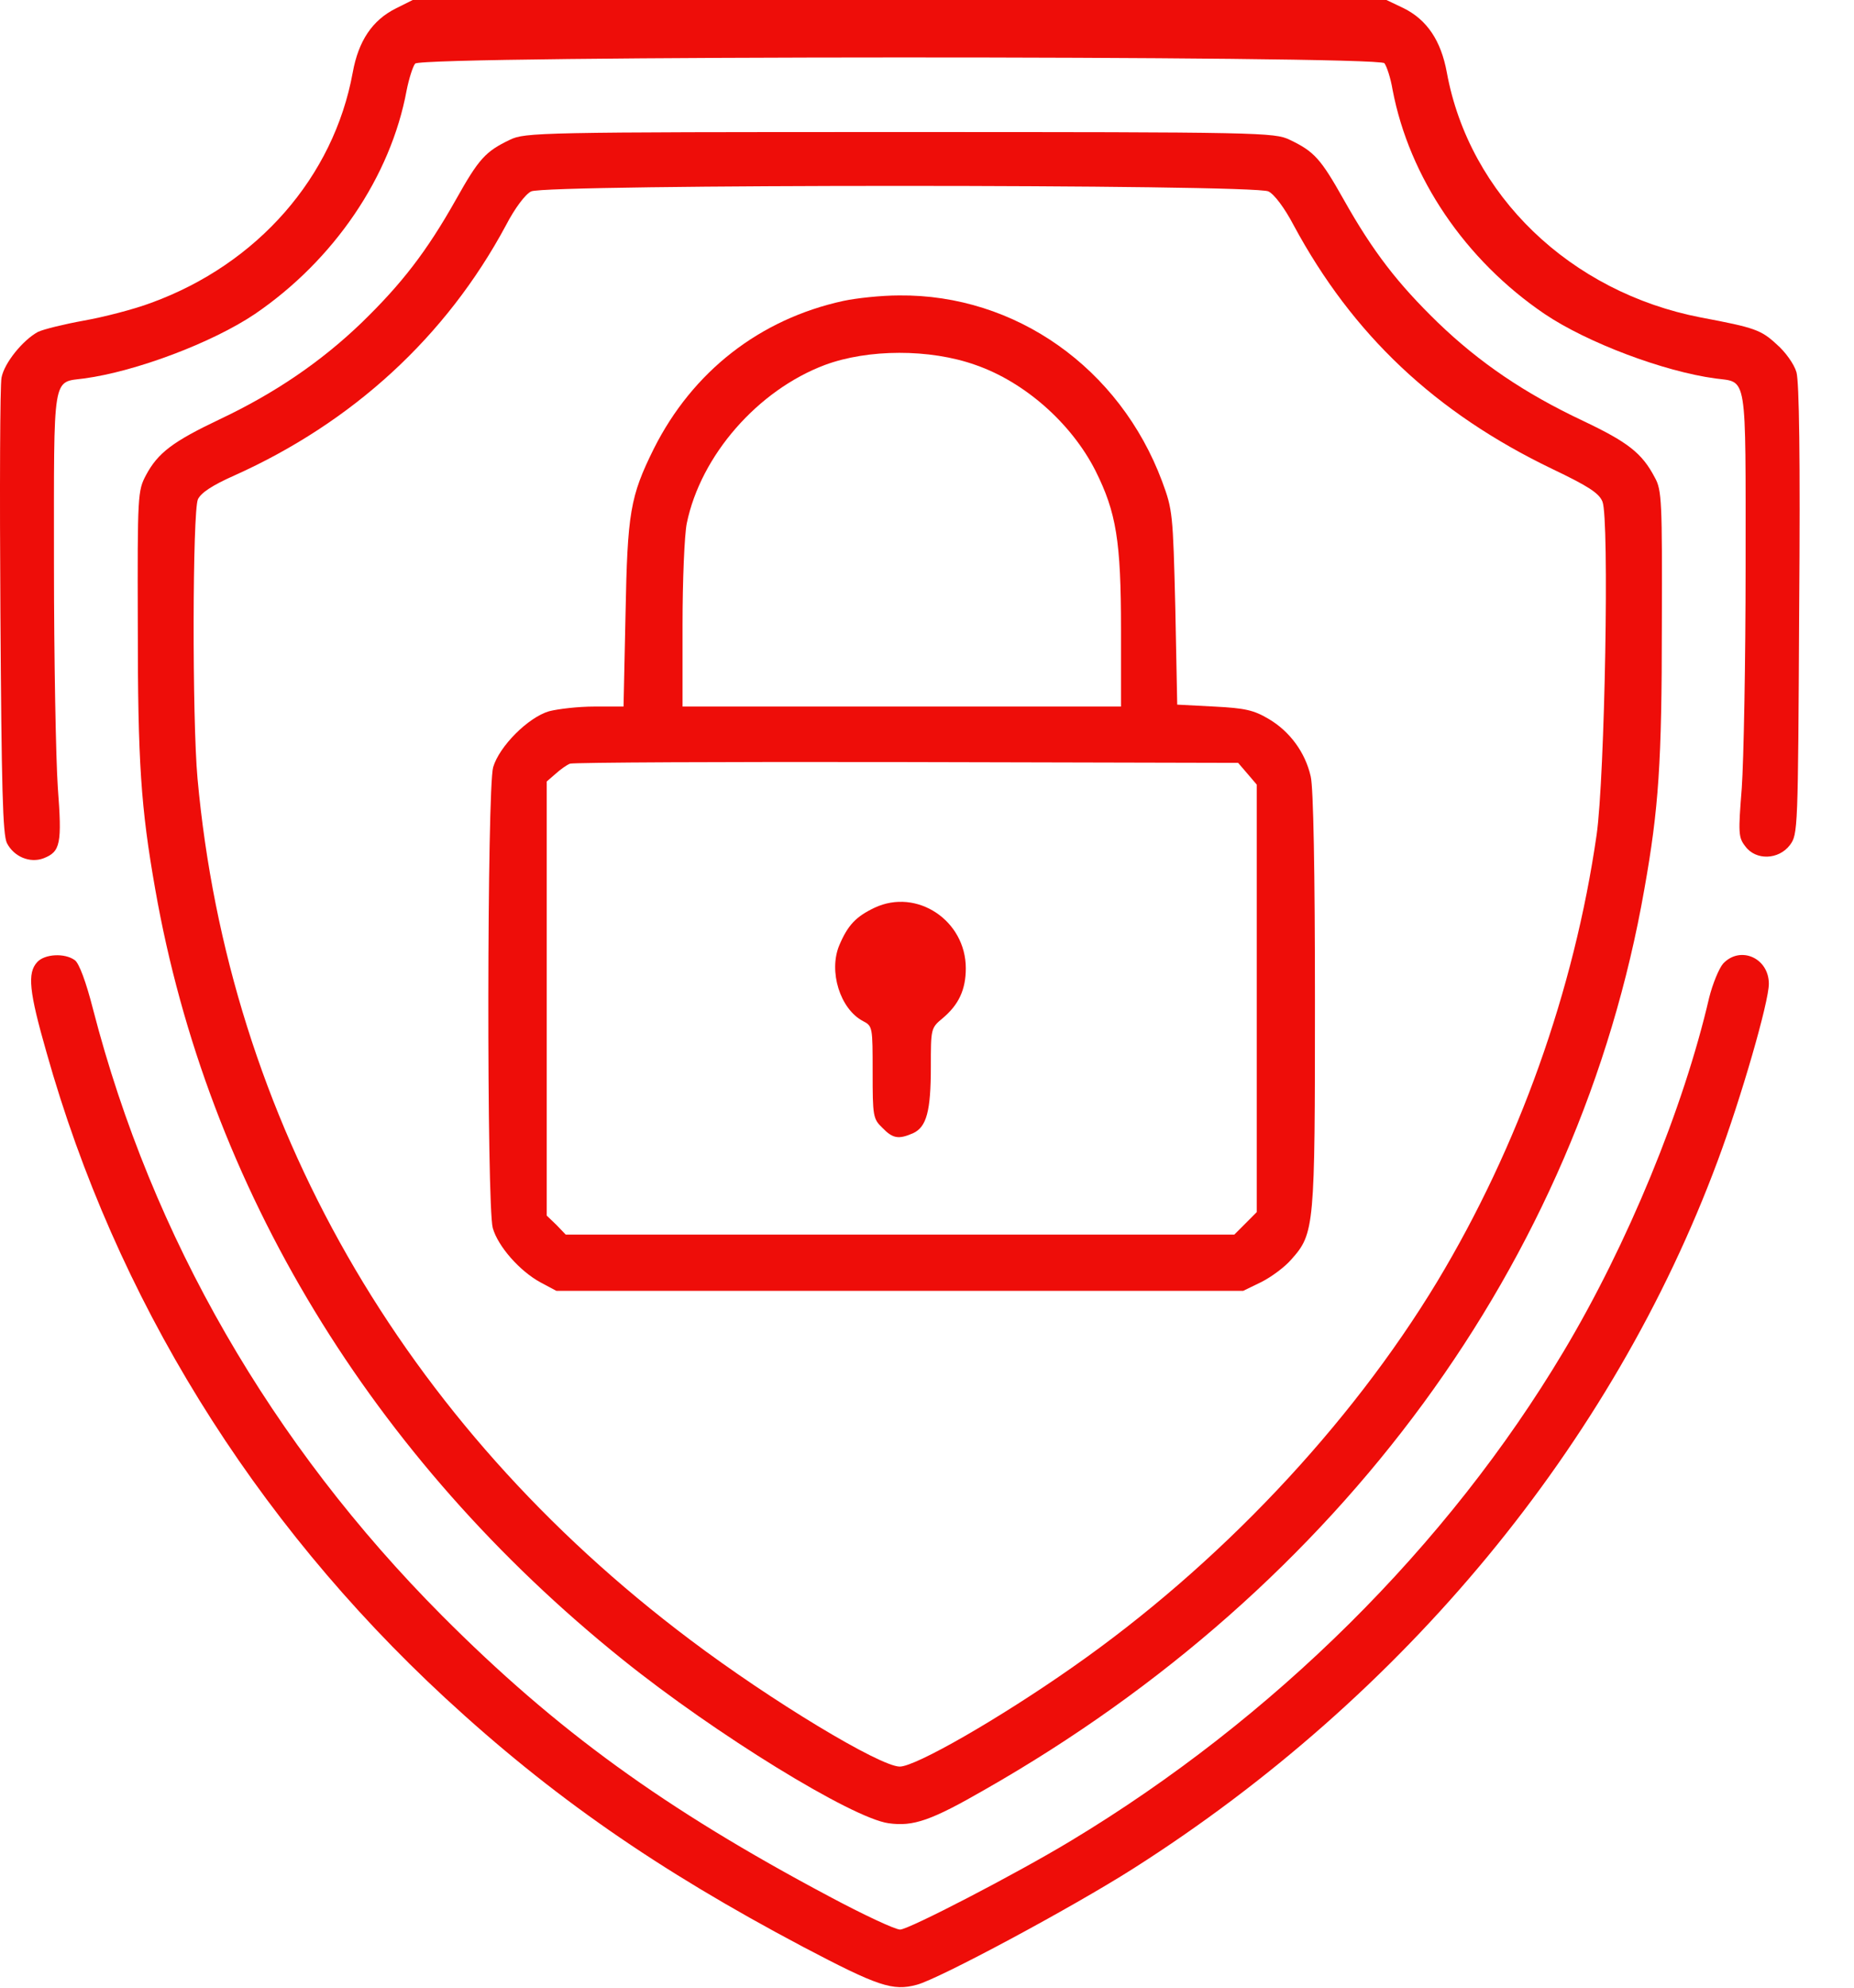 <svg width="28" height="30" viewBox="0 0 28 30" fill="none" xmlns="http://www.w3.org/2000/svg">
<path d="M5.977 0.128C5.625 0.304 5.414 0.614 5.327 1.095C5.039 2.671 3.891 3.984 2.285 4.57C2.022 4.669 1.565 4.786 1.266 4.839C0.973 4.892 0.662 4.968 0.574 5.009C0.346 5.132 0.064 5.478 0.023 5.7C0 5.806 -0.006 7.394 0.006 9.228C0.023 11.894 0.041 12.598 0.105 12.726C0.211 12.931 0.451 13.031 0.656 12.955C0.914 12.855 0.938 12.738 0.873 11.883C0.844 11.455 0.815 9.937 0.815 8.513C0.815 5.601 0.785 5.777 1.272 5.712C2.051 5.607 3.205 5.173 3.85 4.739C5.045 3.925 5.901 2.665 6.141 1.364C6.176 1.188 6.235 1.001 6.27 0.96C6.37 0.837 20.808 0.837 20.908 0.954C20.943 1.001 21.002 1.177 21.031 1.353C21.283 2.677 22.127 3.925 23.328 4.739C23.973 5.173 25.127 5.607 25.906 5.712C26.393 5.777 26.363 5.595 26.363 8.543C26.363 9.984 26.334 11.49 26.305 11.894C26.252 12.568 26.252 12.639 26.358 12.773C26.516 12.99 26.861 12.978 27.031 12.756C27.154 12.592 27.154 12.539 27.172 9.211C27.19 6.896 27.172 5.765 27.131 5.618C27.096 5.495 26.961 5.308 26.832 5.197C26.598 4.98 26.504 4.945 25.689 4.792C23.715 4.411 22.191 2.946 21.851 1.095C21.763 0.614 21.552 0.298 21.195 0.122L20.937 -0.001H13.583H6.235L5.977 0.128Z" fill="#EE0D09"/>
<path d="M7.7 2.11C7.331 2.286 7.231 2.397 6.886 3.012C6.44 3.803 6.065 4.284 5.462 4.87C4.846 5.462 4.149 5.936 3.317 6.329C2.614 6.663 2.385 6.833 2.204 7.173C2.081 7.407 2.075 7.46 2.081 9.435C2.081 11.503 2.127 12.189 2.344 13.419C3.135 17.926 5.614 22.004 9.4 25.045C10.806 26.176 12.868 27.442 13.419 27.518C13.794 27.571 14.064 27.477 14.878 27.008C20.246 23.95 23.85 19.039 24.834 13.419C25.051 12.201 25.098 11.503 25.098 9.435C25.104 7.571 25.098 7.396 24.992 7.208C24.799 6.839 24.588 6.675 23.908 6.352C23.024 5.936 22.344 5.473 21.717 4.87C21.113 4.284 20.738 3.803 20.293 3.012C19.947 2.397 19.848 2.286 19.478 2.11C19.25 1.999 19.039 1.993 13.589 1.993C8.14 1.993 7.929 1.999 7.7 2.11ZM19.156 2.889C19.244 2.93 19.402 3.141 19.537 3.399C20.428 5.052 21.676 6.229 23.445 7.079C23.985 7.337 24.149 7.442 24.201 7.571C24.307 7.823 24.237 11.732 24.113 12.599C23.774 14.949 22.936 17.299 21.705 19.344C20.387 21.523 18.4 23.627 16.191 25.168C15.095 25.936 13.829 26.663 13.589 26.663C13.29 26.663 11.638 25.666 10.419 24.746C6.071 21.477 3.452 16.9 2.983 11.749C2.901 10.847 2.907 7.724 2.989 7.536C3.036 7.437 3.206 7.325 3.534 7.179C5.327 6.376 6.739 5.081 7.642 3.399C7.776 3.141 7.935 2.93 8.022 2.889C8.239 2.778 18.939 2.778 19.156 2.889Z" fill="#EE0D09"/>
<path d="M12.74 4.541C11.474 4.816 10.46 5.607 9.874 6.773C9.517 7.494 9.476 7.734 9.447 9.27L9.417 10.664H8.978C8.732 10.664 8.427 10.7 8.292 10.735C7.976 10.828 7.542 11.262 7.448 11.579C7.355 11.895 7.349 18.2 7.442 18.534C7.519 18.809 7.847 19.184 8.163 19.355L8.403 19.483H13.589H18.775L19.051 19.349C19.203 19.272 19.408 19.12 19.502 19.009C19.854 18.616 19.859 18.517 19.859 15.094C19.859 13.178 19.836 11.883 19.795 11.719C19.713 11.356 19.479 11.039 19.162 10.852C18.934 10.717 18.805 10.688 18.336 10.664L17.779 10.635L17.75 9.17C17.715 7.746 17.709 7.693 17.551 7.266C16.912 5.555 15.336 4.441 13.578 4.459C13.308 4.459 12.933 4.5 12.74 4.541ZM14.732 5.508C15.476 5.766 16.179 6.387 16.543 7.102C16.859 7.734 16.93 8.162 16.93 9.504V10.664H13.619H10.308V9.434C10.308 8.76 10.337 8.068 10.372 7.899C10.583 6.873 11.445 5.889 12.459 5.508C13.109 5.267 14.041 5.262 14.732 5.508ZM18.84 11.678L18.98 11.842V15.065V18.294L18.811 18.464L18.641 18.634H13.589H8.544L8.403 18.487L8.257 18.347V15.071V11.795L8.392 11.678C8.462 11.614 8.562 11.543 8.609 11.526C8.655 11.508 10.947 11.496 13.695 11.502L18.699 11.514L18.84 11.678Z" fill="#EE0D09"/>
<path d="M13.209 13.7C12.927 13.834 12.804 13.963 12.675 14.268C12.511 14.661 12.687 15.229 13.033 15.411C13.179 15.487 13.179 15.499 13.179 16.184C13.179 16.846 13.185 16.887 13.326 17.022C13.484 17.186 13.572 17.198 13.789 17.104C13.994 17.01 14.058 16.77 14.058 16.102C14.058 15.528 14.058 15.516 14.234 15.37C14.48 15.165 14.586 14.936 14.586 14.614C14.586 13.893 13.847 13.401 13.209 13.7Z" fill="#EE0D09"/>
<path d="M0.562 14.521C0.41 14.685 0.439 14.966 0.703 15.886C1.746 19.59 3.814 22.936 6.721 25.625C8.332 27.113 9.92 28.215 12.123 29.381C13.26 29.979 13.483 30.055 13.846 29.956C14.18 29.868 16.184 28.795 17.122 28.198C21.212 25.596 24.347 21.805 25.941 17.521C26.293 16.578 26.714 15.124 26.714 14.849C26.714 14.456 26.281 14.269 26.023 14.544C25.959 14.62 25.865 14.849 25.812 15.06C25.425 16.73 24.581 18.781 23.614 20.398C21.862 23.334 19.231 25.942 16.167 27.787C15.341 28.285 13.723 29.123 13.594 29.123C13.518 29.123 13.032 28.895 12.516 28.619C10.037 27.301 8.408 26.123 6.674 24.383C4.101 21.799 2.296 18.675 1.406 15.236C1.3 14.82 1.195 14.538 1.13 14.492C0.978 14.38 0.673 14.398 0.562 14.521Z" fill="#EE0D09"/>
</svg>
